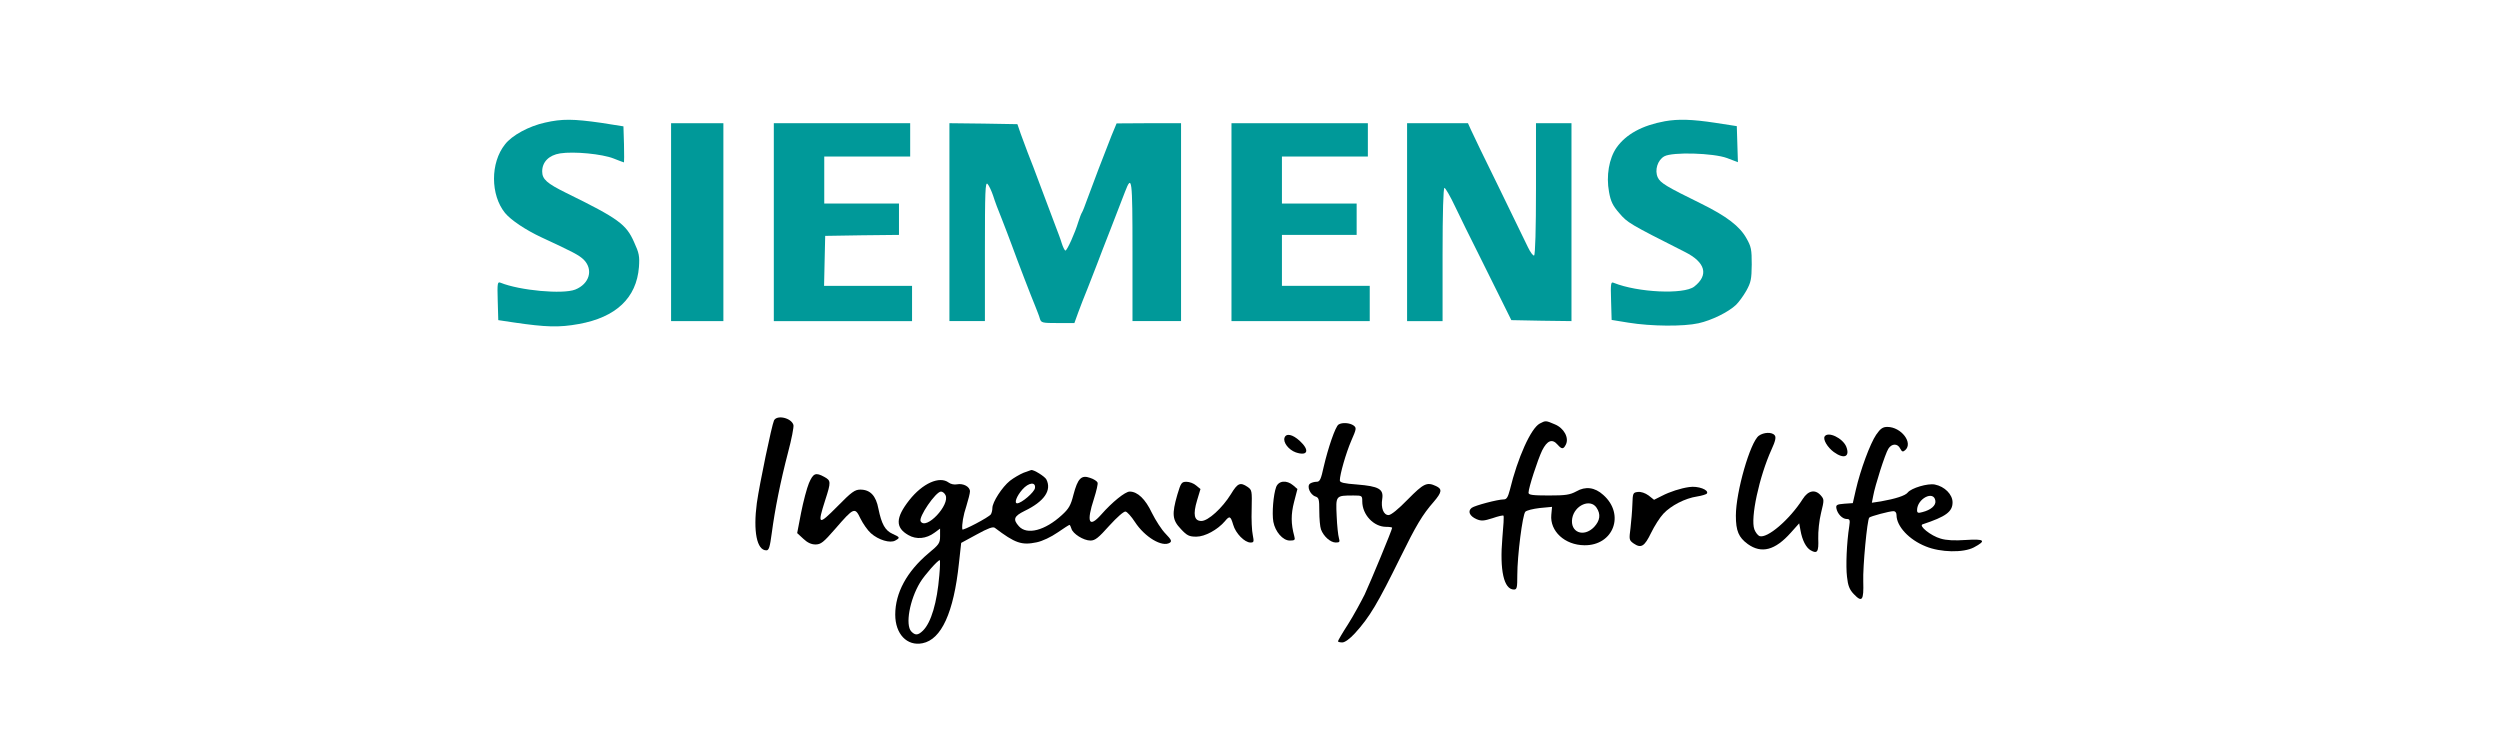 <svg xmlns="http://www.w3.org/2000/svg" width="167" height="50" viewBox="0 0 167 50" fill="none"><path d="M36.405 8.191C35.332 8.427 34.196 9.042 33.735 9.644C32.749 10.874 32.761 13.021 33.735 14.225C34.134 14.709 35.12 15.364 36.155 15.848C38.302 16.843 38.676 17.039 39.001 17.353C39.649 18.021 39.375 18.963 38.426 19.343C37.603 19.67 34.72 19.408 33.435 18.885C33.235 18.806 33.211 18.898 33.248 20.089L33.285 21.385L34.334 21.542C36.467 21.856 37.353 21.882 38.651 21.646C41.147 21.201 42.519 19.906 42.682 17.838C42.732 17.118 42.694 16.908 42.357 16.175C41.833 14.984 41.322 14.605 37.828 12.89C36.53 12.249 36.218 11.974 36.218 11.45C36.218 10.822 36.667 10.364 37.416 10.246C38.339 10.102 40.223 10.285 40.985 10.586C41.346 10.73 41.658 10.848 41.683 10.848C41.696 10.848 41.696 10.312 41.683 9.644L41.646 8.44L40.148 8.204C38.314 7.942 37.541 7.929 36.405 8.191Z" fill="#009999"></path><path d="M111.214 8.099C109.704 8.374 108.618 8.963 107.982 9.866C107.483 10.586 107.283 11.751 107.483 12.824C107.595 13.452 107.732 13.74 108.169 14.238C108.718 14.879 108.818 14.944 112.549 16.829C113.934 17.523 114.159 18.374 113.173 19.146C112.474 19.683 109.404 19.539 107.807 18.897C107.607 18.806 107.582 18.897 107.62 20.088L107.657 21.371L108.78 21.554C110.315 21.803 112.462 21.816 113.46 21.594C114.346 21.397 115.456 20.848 115.968 20.363C116.143 20.193 116.455 19.774 116.654 19.421C116.966 18.858 117.004 18.649 117.016 17.667C117.016 16.659 116.979 16.476 116.667 15.926C116.218 15.115 115.344 14.447 113.647 13.609C111.301 12.458 110.914 12.222 110.74 11.855C110.515 11.371 110.727 10.691 111.176 10.442C111.713 10.141 114.458 10.219 115.369 10.56L116.093 10.835L116.055 9.63L116.018 8.426L114.583 8.204C113.036 7.968 112.1 7.942 111.214 8.099Z" fill="#009999"></path><path d="M44.828 14.841V21.45H46.575H48.322V14.841V8.231H46.575H44.828V14.841Z" fill="#009999"></path><path d="M51.691 14.841V21.45H56.308H60.925V20.272V19.094H57.993H55.048L55.085 17.419L55.123 15.757L57.593 15.717L60.052 15.691V14.644V13.597H57.556H55.06V12.026V10.456H57.93H60.8V9.343V8.231H56.246H51.691V14.841Z" fill="#009999"></path><path d="M63.421 14.839V21.449H64.606H65.792V16.777C65.792 12.758 65.817 12.13 65.967 12.287C66.067 12.392 66.229 12.745 66.341 13.072C66.441 13.4 66.703 14.107 66.927 14.643C67.14 15.18 67.439 15.978 67.601 16.41C67.976 17.444 68.887 19.813 69.161 20.468C69.273 20.756 69.423 21.122 69.461 21.279C69.548 21.567 69.623 21.58 70.659 21.58H71.769L72.019 20.887C72.156 20.52 72.443 19.761 72.668 19.224C72.88 18.688 73.154 17.981 73.279 17.654C73.404 17.326 73.816 16.24 74.215 15.232C74.602 14.224 75.026 13.138 75.151 12.811C75.612 11.607 75.65 11.921 75.65 16.79V21.449H77.272H78.894V14.839V8.23H76.748L74.589 8.243L74.252 9.054C73.803 10.18 72.93 12.47 72.618 13.334C72.48 13.727 72.331 14.107 72.281 14.185C72.231 14.251 72.119 14.552 72.031 14.826C71.807 15.572 71.282 16.737 71.17 16.737C71.12 16.737 71.008 16.515 70.921 16.24C70.846 15.978 70.659 15.494 70.534 15.167C70.409 14.839 69.985 13.727 69.598 12.68C69.211 11.633 68.787 10.52 68.65 10.193C68.525 9.866 68.313 9.303 68.188 8.95L67.963 8.295L65.692 8.256L63.421 8.23V14.839Z" fill="#009999"></path><path d="M82.263 14.841V21.45H86.881H91.498V20.272V19.094H88.565H85.633V17.393V15.691H88.129H90.624V14.644V13.597H88.129H85.633V12.026V10.456H88.503H91.373V9.343V8.231H86.818H82.263V14.841Z" fill="#009999"></path><path d="M93.993 14.841V21.45H95.179H96.364V17C96.364 14.199 96.414 12.55 96.489 12.55C96.552 12.55 96.888 13.126 97.213 13.82C97.55 14.526 98.236 15.927 98.748 16.935C99.247 17.943 99.946 19.356 100.308 20.076L100.957 21.385L102.966 21.424L104.975 21.45V14.841V8.231H103.789H102.604V12.602C102.604 15.312 102.554 17.013 102.479 17.066C102.417 17.105 102.229 16.856 102.067 16.516C101.905 16.176 101.019 14.356 100.108 12.485C99.185 10.613 98.349 8.885 98.249 8.65L98.061 8.231H96.028H93.993V14.841Z" fill="#009999"></path><path d="M51.704 28.085C51.554 28.412 50.743 32.286 50.556 33.608C50.306 35.493 50.556 36.763 51.192 36.763C51.367 36.763 51.429 36.54 51.554 35.611C51.766 34.014 52.14 32.142 52.639 30.232C52.877 29.341 53.039 28.504 53.001 28.386C52.864 27.915 51.903 27.692 51.704 28.085Z" fill="black"></path><path d="M102.853 28.295C102.267 28.609 101.381 30.572 100.857 32.732C100.732 33.203 100.645 33.36 100.457 33.36C100.046 33.36 98.523 33.766 98.311 33.923C98.024 34.145 98.161 34.473 98.636 34.682C98.948 34.813 99.122 34.8 99.696 34.617C100.071 34.486 100.408 34.407 100.432 34.447C100.47 34.473 100.432 35.14 100.358 35.926C100.17 38.098 100.457 39.381 101.131 39.381C101.331 39.381 101.356 39.263 101.356 38.413C101.356 37.117 101.705 34.381 101.892 34.185C101.98 34.093 102.404 33.989 102.853 33.936L103.677 33.858L103.627 34.394C103.527 35.481 104.525 36.41 105.836 36.423C107.782 36.449 108.568 34.355 107.096 33.059C106.534 32.549 105.911 32.47 105.299 32.824C104.862 33.059 104.575 33.098 103.452 33.098C102.354 33.098 102.105 33.059 102.105 32.915C102.105 32.588 102.716 30.716 103.016 30.088C103.352 29.42 103.689 29.29 104.039 29.695C104.326 30.023 104.438 30.023 104.6 29.695C104.825 29.25 104.475 28.596 103.864 28.347C103.253 28.085 103.253 28.085 102.853 28.295ZM106.647 33.91C106.946 34.355 106.884 34.774 106.485 35.206C105.786 35.926 104.862 35.559 105.025 34.617C105.187 33.74 106.235 33.295 106.647 33.91Z" fill="black"></path><path d="M89.414 28.36C89.202 28.491 88.715 29.931 88.428 31.162C88.241 32.025 88.166 32.182 87.954 32.182C87.804 32.182 87.617 32.235 87.517 32.3C87.267 32.47 87.517 33.046 87.866 33.164C88.103 33.243 88.129 33.347 88.129 34.146C88.129 34.643 88.178 35.193 88.241 35.363C88.415 35.834 88.877 36.24 89.227 36.24C89.489 36.24 89.514 36.201 89.439 35.939C89.389 35.782 89.314 35.114 89.289 34.46C89.227 33.099 89.214 33.099 90.412 33.099C90.986 33.099 90.999 33.112 90.999 33.491C90.999 34.381 91.76 35.193 92.596 35.193C92.808 35.193 92.995 35.219 92.995 35.258C92.995 35.389 91.573 38.818 91.161 39.709C90.911 40.206 90.424 41.109 90.05 41.698C89.676 42.274 89.376 42.797 89.376 42.837C89.376 42.876 89.501 42.915 89.663 42.915C89.838 42.915 90.162 42.68 90.512 42.3C91.498 41.214 92.022 40.324 93.544 37.235C94.592 35.101 95.029 34.368 95.765 33.531C96.327 32.876 96.352 32.667 95.928 32.47C95.316 32.182 95.104 32.287 94.043 33.36C93.407 34.015 92.92 34.407 92.758 34.407C92.421 34.407 92.234 33.936 92.334 33.321C92.434 32.667 92.097 32.483 90.662 32.366C89.763 32.3 89.501 32.235 89.501 32.091C89.501 31.685 89.913 30.258 90.262 29.447C90.612 28.648 90.624 28.583 90.424 28.426C90.175 28.243 89.651 28.203 89.414 28.36Z" fill="black"></path><path d="M125.327 29.041C124.928 29.63 124.279 31.371 123.967 32.732L123.767 33.609L123.206 33.648C122.707 33.688 122.632 33.727 122.669 33.949C122.732 34.316 123.068 34.669 123.355 34.669C123.568 34.669 123.593 34.735 123.53 35.154C123.355 36.266 123.293 37.824 123.38 38.531C123.443 39.12 123.543 39.381 123.83 39.682C124.391 40.271 124.503 40.114 124.466 38.845C124.429 37.863 124.728 34.722 124.865 34.578C124.94 34.486 126.226 34.146 126.475 34.146C126.612 34.146 126.687 34.251 126.687 34.408C126.687 35.154 127.523 36.057 128.646 36.502C129.632 36.907 131.155 36.934 131.853 36.567C132.714 36.109 132.577 35.991 131.317 36.07C130.581 36.122 130.007 36.096 129.632 35.978C128.983 35.795 128.135 35.114 128.434 35.023C129.982 34.512 130.431 34.185 130.431 33.557C130.431 33.033 129.907 32.497 129.245 32.366C128.771 32.274 127.673 32.601 127.436 32.902C127.274 33.112 126.612 33.321 125.652 33.491L125.04 33.583L125.127 33.138C125.252 32.431 125.926 30.324 126.138 29.983C126.363 29.617 126.762 29.604 126.937 29.97C127.049 30.18 127.112 30.206 127.261 30.075C127.823 29.591 126.999 28.518 126.076 28.518C125.776 28.518 125.614 28.622 125.327 29.041ZM129.283 33.452C129.333 33.766 128.983 34.067 128.409 34.211C128.135 34.29 128.06 34.264 128.06 34.08C128.06 33.308 129.183 32.732 129.283 33.452Z" fill="black"></path><path d="M117.49 29.107C116.916 29.526 115.956 32.863 115.956 34.447C115.956 35.468 116.143 35.9 116.754 36.345C117.665 36.999 118.576 36.764 119.624 35.586L120.186 34.958L120.273 35.429C120.385 36.083 120.647 36.594 120.959 36.764C121.396 37.013 121.496 36.868 121.459 35.978C121.446 35.494 121.521 34.774 121.646 34.264C121.858 33.4 121.858 33.361 121.633 33.099C121.259 32.667 120.785 32.759 120.423 33.334C119.549 34.709 118.039 36.005 117.528 35.808C117.415 35.756 117.266 35.56 117.191 35.363C116.916 34.617 117.515 31.842 118.339 30.023C118.601 29.46 118.651 29.198 118.551 29.081C118.376 28.845 117.815 28.871 117.49 29.107Z" fill="black"></path><path d="M85.807 29.236C85.695 29.55 86.082 30.048 86.556 30.218C87.367 30.493 87.504 30.074 86.818 29.446C86.344 29.014 85.919 28.922 85.807 29.236Z" fill="black"></path><path d="M121.883 29.159C121.771 29.368 122.07 29.878 122.495 30.193C123.181 30.69 123.593 30.52 123.331 29.839C123.094 29.263 122.108 28.792 121.883 29.159Z" fill="black"></path><path d="M68.375 31.58C68.125 31.685 67.714 31.921 67.464 32.117C66.94 32.536 66.291 33.544 66.291 33.936C66.291 34.093 66.241 34.277 66.191 34.355C66.067 34.551 64.294 35.481 64.282 35.363C64.245 35.036 64.344 34.421 64.557 33.792C64.681 33.386 64.794 32.955 64.794 32.824C64.794 32.51 64.344 32.274 63.933 32.352C63.745 32.392 63.508 32.339 63.371 32.235C62.76 31.777 61.624 32.287 60.738 33.413C59.815 34.591 59.802 35.245 60.676 35.742C61.212 36.057 61.874 35.991 62.423 35.586L62.797 35.311V35.808C62.797 36.279 62.735 36.371 62.023 36.96C60.576 38.177 59.802 39.604 59.802 41.057C59.802 42.352 60.588 43.177 61.624 42.968C62.884 42.719 63.708 40.926 64.057 37.627L64.207 36.266L65.243 35.703C66.004 35.284 66.329 35.167 66.453 35.258C67.814 36.292 68.25 36.436 69.249 36.227C69.635 36.148 70.209 35.873 70.646 35.572C71.045 35.297 71.407 35.062 71.445 35.062C71.47 35.062 71.532 35.18 71.57 35.311C71.657 35.651 72.381 36.109 72.842 36.109C73.154 36.109 73.379 35.926 74.103 35.114C74.627 34.538 75.076 34.146 75.188 34.172C75.288 34.185 75.575 34.499 75.812 34.866C76.474 35.886 77.647 36.58 78.146 36.253C78.295 36.148 78.233 36.044 77.859 35.651C77.597 35.389 77.197 34.761 76.948 34.264C76.511 33.334 75.987 32.837 75.463 32.837C75.163 32.837 74.29 33.544 73.566 34.368C72.743 35.297 72.555 34.905 73.079 33.308C73.242 32.797 73.354 32.313 73.317 32.235C73.279 32.143 73.067 31.999 72.817 31.921C72.231 31.711 71.994 31.96 71.707 33.046C71.532 33.753 71.395 33.989 70.933 34.407C69.81 35.441 68.6 35.756 68.063 35.154C67.651 34.695 67.726 34.486 68.437 34.133C69.748 33.504 70.272 32.758 69.897 32.025C69.797 31.829 69.061 31.371 68.887 31.397C68.862 31.41 68.637 31.489 68.375 31.58ZM69.136 32.601C69.099 32.876 68.25 33.609 67.951 33.622C67.726 33.622 67.913 33.138 68.288 32.706C68.712 32.222 69.199 32.169 69.136 32.601ZM63.159 33.072C63.483 33.714 61.861 35.441 61.499 34.826C61.337 34.551 62.51 32.837 62.859 32.837C62.959 32.837 63.097 32.941 63.159 33.072ZM62.747 38.426C62.597 40.258 62.198 41.593 61.649 42.13C61.325 42.444 61.137 42.457 60.875 42.182C60.464 41.75 60.763 40.062 61.462 38.91C61.749 38.426 62.647 37.418 62.772 37.418C62.81 37.418 62.797 37.876 62.747 38.426Z" fill="black"></path><path d="M54.037 32.274C53.9 32.601 53.663 33.491 53.513 34.25L53.251 35.611L53.663 35.991C53.938 36.253 54.2 36.37 54.474 36.37C54.836 36.37 55.011 36.227 55.797 35.323C57.045 33.884 57.107 33.858 57.481 34.643C57.656 34.996 57.968 35.441 58.18 35.624C58.679 36.069 59.465 36.305 59.802 36.109C60.139 35.925 60.127 35.886 59.628 35.664C59.129 35.441 58.892 35.022 58.679 33.988C58.517 33.111 58.13 32.706 57.469 32.706C57.107 32.706 56.882 32.863 55.934 33.831C54.661 35.114 54.586 35.088 55.123 33.412C55.522 32.182 55.51 32.104 55.06 31.855C54.486 31.541 54.324 31.606 54.037 32.274Z" fill="black"></path><path d="M78.645 33.047C78.27 34.356 78.308 34.736 78.882 35.338C79.294 35.783 79.443 35.849 79.918 35.849C80.492 35.849 81.328 35.39 81.814 34.828C82.139 34.435 82.201 34.461 82.376 35.05C82.538 35.626 83.137 36.241 83.536 36.241C83.761 36.241 83.773 36.189 83.686 35.744C83.624 35.482 83.586 34.697 83.611 34.003C83.636 32.786 83.636 32.733 83.337 32.524C82.85 32.197 82.675 32.262 82.226 33.008C81.652 33.938 80.704 34.801 80.254 34.801C79.768 34.801 79.68 34.37 79.968 33.414L80.192 32.668L79.905 32.432C79.743 32.288 79.456 32.184 79.256 32.184C78.932 32.184 78.882 32.249 78.645 33.047Z" fill="black"></path><path d="M85.246 32.536C85.059 33.047 84.959 34.29 85.059 34.853C85.183 35.52 85.695 36.109 86.157 36.109C86.494 36.109 86.531 36.07 86.456 35.808C86.232 34.984 86.232 34.355 86.444 33.531L86.668 32.667L86.381 32.418C85.945 32.052 85.408 32.104 85.246 32.536Z" fill="black"></path><path d="M112.836 32.536C112.275 32.614 111.538 32.85 111.014 33.125L110.49 33.387L110.128 33.099C109.891 32.929 109.617 32.837 109.405 32.863C109.08 32.902 109.068 32.942 109.043 33.688C109.03 34.12 108.968 34.84 108.918 35.272C108.818 36.044 108.818 36.083 109.13 36.306C109.629 36.646 109.854 36.502 110.291 35.599C110.515 35.141 110.877 34.565 111.114 34.316C111.613 33.779 112.562 33.282 113.373 33.164C113.697 33.112 113.984 33.02 114.022 32.968C114.171 32.719 113.423 32.444 112.836 32.536Z" fill="black"></path></svg>